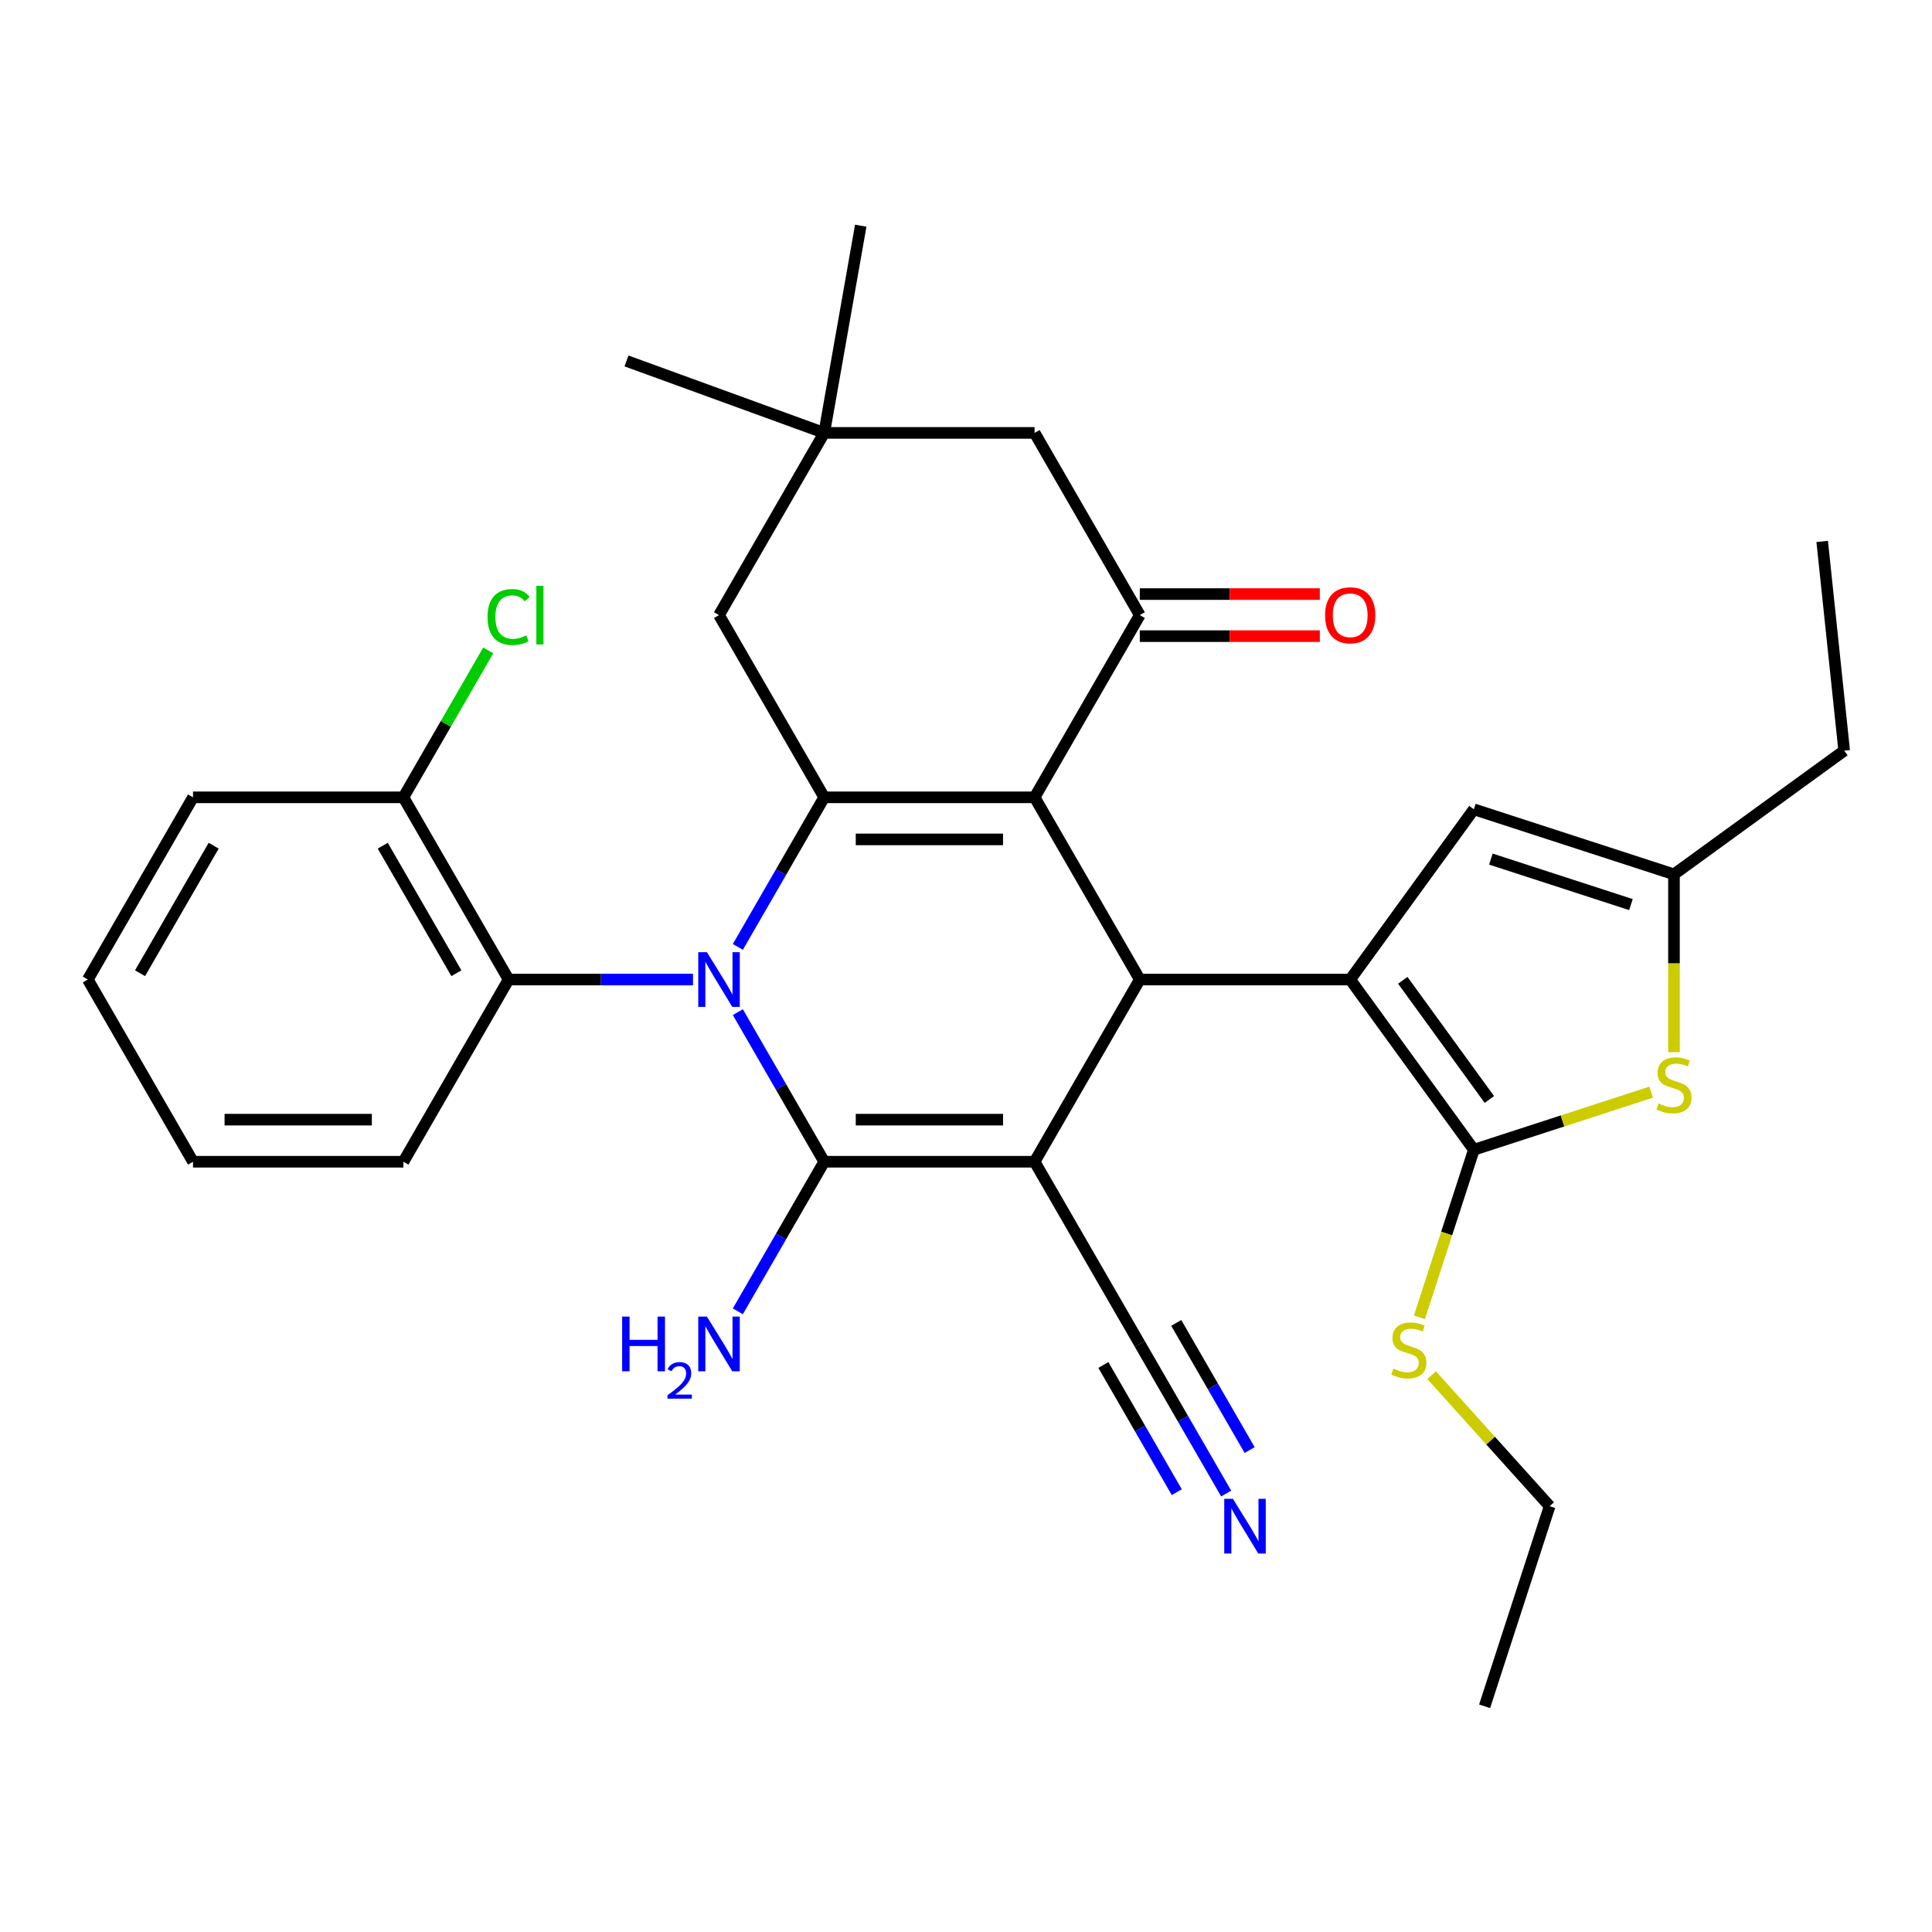 <?xml version='1.0' encoding='iso-8859-1'?>
<svg version='1.1' baseProfile='full'
              xmlns='http://www.w3.org/2000/svg'
                      xmlns:rdkit='http://www.rdkit.org/xml'
                      xmlns:xlink='http://www.w3.org/1999/xlink'
                  xml:space='preserve'
width='1000px' height='1000px' viewBox='0 0 1000 1000'>
<!-- END OF HEADER -->
<rect style='opacity:1.0;fill:#FFFFFF;stroke:none' width='1000' height='1000' x='0' y='0'> </rect>
<path class='bond-1' d='M 535.509,601.314 L 426.608,601.314' style='fill:none;fill-rule:evenodd;stroke:#000000;stroke-width:6px;stroke-linecap:butt;stroke-linejoin:miter;stroke-opacity:1' />
<path class='bond-1' d='M 519.174,579.534 L 442.944,579.534' style='fill:none;fill-rule:evenodd;stroke:#000000;stroke-width:6px;stroke-linecap:butt;stroke-linejoin:miter;stroke-opacity:1' />
<path class='bond-4' d='M 535.509,601.314 L 589.96,507.003' style='fill:none;fill-rule:evenodd;stroke:#000000;stroke-width:6px;stroke-linecap:butt;stroke-linejoin:miter;stroke-opacity:1' />
<path class='bond-11' d='M 535.509,601.314 L 589.96,695.625' style='fill:none;fill-rule:evenodd;stroke:#000000;stroke-width:6px;stroke-linecap:butt;stroke-linejoin:miter;stroke-opacity:1' />
<path class='bond-0' d='M 381.905,523.885 L 404.257,562.6' style='fill:none;fill-rule:evenodd;stroke:#0000FF;stroke-width:6px;stroke-linecap:butt;stroke-linejoin:miter;stroke-opacity:1' />
<path class='bond-0' d='M 404.257,562.6 L 426.608,601.314' style='fill:none;fill-rule:evenodd;stroke:#000000;stroke-width:6px;stroke-linecap:butt;stroke-linejoin:miter;stroke-opacity:1' />
<path class='bond-9' d='M 358.695,507.003 L 310.976,507.003' style='fill:none;fill-rule:evenodd;stroke:#0000FF;stroke-width:6px;stroke-linecap:butt;stroke-linejoin:miter;stroke-opacity:1' />
<path class='bond-9' d='M 310.976,507.003 L 263.257,507.003' style='fill:none;fill-rule:evenodd;stroke:#000000;stroke-width:6px;stroke-linecap:butt;stroke-linejoin:miter;stroke-opacity:1' />
<path class='bond-32' d='M 381.905,490.12 L 404.257,451.406' style='fill:none;fill-rule:evenodd;stroke:#0000FF;stroke-width:6px;stroke-linecap:butt;stroke-linejoin:miter;stroke-opacity:1' />
<path class='bond-32' d='M 404.257,451.406 L 426.608,412.692' style='fill:none;fill-rule:evenodd;stroke:#000000;stroke-width:6px;stroke-linecap:butt;stroke-linejoin:miter;stroke-opacity:1' />
<path class='bond-17' d='M 426.608,601.314 L 404.257,640.028' style='fill:none;fill-rule:evenodd;stroke:#000000;stroke-width:6px;stroke-linecap:butt;stroke-linejoin:miter;stroke-opacity:1' />
<path class='bond-17' d='M 404.257,640.028 L 381.905,678.743' style='fill:none;fill-rule:evenodd;stroke:#0000FF;stroke-width:6px;stroke-linecap:butt;stroke-linejoin:miter;stroke-opacity:1' />
<path class='bond-2' d='M 535.509,412.692 L 589.96,507.003' style='fill:none;fill-rule:evenodd;stroke:#000000;stroke-width:6px;stroke-linecap:butt;stroke-linejoin:miter;stroke-opacity:1' />
<path class='bond-3' d='M 535.509,412.692 L 426.608,412.692' style='fill:none;fill-rule:evenodd;stroke:#000000;stroke-width:6px;stroke-linecap:butt;stroke-linejoin:miter;stroke-opacity:1' />
<path class='bond-3' d='M 519.174,434.472 L 442.944,434.472' style='fill:none;fill-rule:evenodd;stroke:#000000;stroke-width:6px;stroke-linecap:butt;stroke-linejoin:miter;stroke-opacity:1' />
<path class='bond-7' d='M 535.509,412.692 L 589.96,318.381' style='fill:none;fill-rule:evenodd;stroke:#000000;stroke-width:6px;stroke-linecap:butt;stroke-linejoin:miter;stroke-opacity:1' />
<path class='bond-14' d='M 426.608,412.692 L 372.158,318.381' style='fill:none;fill-rule:evenodd;stroke:#000000;stroke-width:6px;stroke-linecap:butt;stroke-linejoin:miter;stroke-opacity:1' />
<path class='bond-5' d='M 589.96,507.003 L 698.861,507.003' style='fill:none;fill-rule:evenodd;stroke:#000000;stroke-width:6px;stroke-linecap:butt;stroke-linejoin:miter;stroke-opacity:1' />
<path class='bond-6' d='M 698.861,507.003 L 762.872,595.106' style='fill:none;fill-rule:evenodd;stroke:#000000;stroke-width:6px;stroke-linecap:butt;stroke-linejoin:miter;stroke-opacity:1' />
<path class='bond-6' d='M 726.083,507.416 L 770.891,569.088' style='fill:none;fill-rule:evenodd;stroke:#000000;stroke-width:6px;stroke-linecap:butt;stroke-linejoin:miter;stroke-opacity:1' />
<path class='bond-10' d='M 698.861,507.003 L 762.872,418.9' style='fill:none;fill-rule:evenodd;stroke:#000000;stroke-width:6px;stroke-linecap:butt;stroke-linejoin:miter;stroke-opacity:1' />
<path class='bond-8' d='M 762.872,595.106 L 808.756,580.197' style='fill:none;fill-rule:evenodd;stroke:#000000;stroke-width:6px;stroke-linecap:butt;stroke-linejoin:miter;stroke-opacity:1' />
<path class='bond-8' d='M 808.756,580.197 L 854.64,565.288' style='fill:none;fill-rule:evenodd;stroke:#CCCC00;stroke-width:6px;stroke-linecap:butt;stroke-linejoin:miter;stroke-opacity:1' />
<path class='bond-20' d='M 762.872,595.106 L 748.782,638.47' style='fill:none;fill-rule:evenodd;stroke:#000000;stroke-width:6px;stroke-linecap:butt;stroke-linejoin:miter;stroke-opacity:1' />
<path class='bond-20' d='M 748.782,638.47 L 734.692,681.834' style='fill:none;fill-rule:evenodd;stroke:#CCCC00;stroke-width:6px;stroke-linecap:butt;stroke-linejoin:miter;stroke-opacity:1' />
<path class='bond-16' d='M 589.96,318.381 L 535.509,224.07' style='fill:none;fill-rule:evenodd;stroke:#000000;stroke-width:6px;stroke-linecap:butt;stroke-linejoin:miter;stroke-opacity:1' />
<path class='bond-18' d='M 589.96,329.271 L 636.549,329.271' style='fill:none;fill-rule:evenodd;stroke:#000000;stroke-width:6px;stroke-linecap:butt;stroke-linejoin:miter;stroke-opacity:1' />
<path class='bond-18' d='M 636.549,329.271 L 683.139,329.271' style='fill:none;fill-rule:evenodd;stroke:#FF0000;stroke-width:6px;stroke-linecap:butt;stroke-linejoin:miter;stroke-opacity:1' />
<path class='bond-18' d='M 589.96,307.491 L 636.549,307.491' style='fill:none;fill-rule:evenodd;stroke:#000000;stroke-width:6px;stroke-linecap:butt;stroke-linejoin:miter;stroke-opacity:1' />
<path class='bond-18' d='M 636.549,307.491 L 683.139,307.491' style='fill:none;fill-rule:evenodd;stroke:#FF0000;stroke-width:6px;stroke-linecap:butt;stroke-linejoin:miter;stroke-opacity:1' />
<path class='bond-33' d='M 866.443,544.611 L 866.443,498.582' style='fill:none;fill-rule:evenodd;stroke:#CCCC00;stroke-width:6px;stroke-linecap:butt;stroke-linejoin:miter;stroke-opacity:1' />
<path class='bond-33' d='M 866.443,498.582 L 866.443,452.552' style='fill:none;fill-rule:evenodd;stroke:#000000;stroke-width:6px;stroke-linecap:butt;stroke-linejoin:miter;stroke-opacity:1' />
<path class='bond-19' d='M 263.257,507.003 L 208.806,412.692' style='fill:none;fill-rule:evenodd;stroke:#000000;stroke-width:6px;stroke-linecap:butt;stroke-linejoin:miter;stroke-opacity:1' />
<path class='bond-19' d='M 236.227,503.746 L 198.112,437.729' style='fill:none;fill-rule:evenodd;stroke:#000000;stroke-width:6px;stroke-linecap:butt;stroke-linejoin:miter;stroke-opacity:1' />
<path class='bond-22' d='M 263.257,507.003 L 208.806,601.314' style='fill:none;fill-rule:evenodd;stroke:#000000;stroke-width:6px;stroke-linecap:butt;stroke-linejoin:miter;stroke-opacity:1' />
<path class='bond-12' d='M 762.872,418.9 L 866.443,452.552' style='fill:none;fill-rule:evenodd;stroke:#000000;stroke-width:6px;stroke-linecap:butt;stroke-linejoin:miter;stroke-opacity:1' />
<path class='bond-12' d='M 771.677,444.662 L 844.177,468.219' style='fill:none;fill-rule:evenodd;stroke:#000000;stroke-width:6px;stroke-linecap:butt;stroke-linejoin:miter;stroke-opacity:1' />
<path class='bond-13' d='M 589.96,695.625 L 612.312,734.339' style='fill:none;fill-rule:evenodd;stroke:#000000;stroke-width:6px;stroke-linecap:butt;stroke-linejoin:miter;stroke-opacity:1' />
<path class='bond-13' d='M 612.312,734.339 L 634.663,773.054' style='fill:none;fill-rule:evenodd;stroke:#0000FF;stroke-width:6px;stroke-linecap:butt;stroke-linejoin:miter;stroke-opacity:1' />
<path class='bond-13' d='M 571.098,706.515 L 590.097,739.422' style='fill:none;fill-rule:evenodd;stroke:#000000;stroke-width:6px;stroke-linecap:butt;stroke-linejoin:miter;stroke-opacity:1' />
<path class='bond-13' d='M 590.097,739.422 L 609.096,772.329' style='fill:none;fill-rule:evenodd;stroke:#0000FF;stroke-width:6px;stroke-linecap:butt;stroke-linejoin:miter;stroke-opacity:1' />
<path class='bond-13' d='M 608.822,684.735 L 627.821,717.642' style='fill:none;fill-rule:evenodd;stroke:#000000;stroke-width:6px;stroke-linecap:butt;stroke-linejoin:miter;stroke-opacity:1' />
<path class='bond-13' d='M 627.821,717.642 L 646.82,750.549' style='fill:none;fill-rule:evenodd;stroke:#0000FF;stroke-width:6px;stroke-linecap:butt;stroke-linejoin:miter;stroke-opacity:1' />
<path class='bond-23' d='M 866.443,452.552 L 954.545,388.542' style='fill:none;fill-rule:evenodd;stroke:#000000;stroke-width:6px;stroke-linecap:butt;stroke-linejoin:miter;stroke-opacity:1' />
<path class='bond-34' d='M 372.158,318.381 L 426.608,224.07' style='fill:none;fill-rule:evenodd;stroke:#000000;stroke-width:6px;stroke-linecap:butt;stroke-linejoin:miter;stroke-opacity:1' />
<path class='bond-15' d='M 426.608,224.07 L 535.509,224.07' style='fill:none;fill-rule:evenodd;stroke:#000000;stroke-width:6px;stroke-linecap:butt;stroke-linejoin:miter;stroke-opacity:1' />
<path class='bond-24' d='M 426.608,224.07 L 324.275,186.823' style='fill:none;fill-rule:evenodd;stroke:#000000;stroke-width:6px;stroke-linecap:butt;stroke-linejoin:miter;stroke-opacity:1' />
<path class='bond-25' d='M 426.608,224.07 L 445.519,116.823' style='fill:none;fill-rule:evenodd;stroke:#000000;stroke-width:6px;stroke-linecap:butt;stroke-linejoin:miter;stroke-opacity:1' />
<path class='bond-21' d='M 208.806,412.692 L 230.76,374.667' style='fill:none;fill-rule:evenodd;stroke:#000000;stroke-width:6px;stroke-linecap:butt;stroke-linejoin:miter;stroke-opacity:1' />
<path class='bond-21' d='M 230.76,374.667 L 252.713,336.643' style='fill:none;fill-rule:evenodd;stroke:#00CC00;stroke-width:6px;stroke-linecap:butt;stroke-linejoin:miter;stroke-opacity:1' />
<path class='bond-26' d='M 208.806,412.692 L 99.905,412.692' style='fill:none;fill-rule:evenodd;stroke:#000000;stroke-width:6px;stroke-linecap:butt;stroke-linejoin:miter;stroke-opacity:1' />
<path class='bond-27' d='M 741.022,711.785 L 771.555,745.695' style='fill:none;fill-rule:evenodd;stroke:#CCCC00;stroke-width:6px;stroke-linecap:butt;stroke-linejoin:miter;stroke-opacity:1' />
<path class='bond-27' d='M 771.555,745.695 L 802.088,779.606' style='fill:none;fill-rule:evenodd;stroke:#000000;stroke-width:6px;stroke-linecap:butt;stroke-linejoin:miter;stroke-opacity:1' />
<path class='bond-29' d='M 208.806,601.314 L 99.905,601.314' style='fill:none;fill-rule:evenodd;stroke:#000000;stroke-width:6px;stroke-linecap:butt;stroke-linejoin:miter;stroke-opacity:1' />
<path class='bond-29' d='M 192.471,579.534 L 116.24,579.534' style='fill:none;fill-rule:evenodd;stroke:#000000;stroke-width:6px;stroke-linecap:butt;stroke-linejoin:miter;stroke-opacity:1' />
<path class='bond-28' d='M 954.545,388.542 L 943.162,280.237' style='fill:none;fill-rule:evenodd;stroke:#000000;stroke-width:6px;stroke-linecap:butt;stroke-linejoin:miter;stroke-opacity:1' />
<path class='bond-35' d='M 99.905,412.692 L 45.455,507.003' style='fill:none;fill-rule:evenodd;stroke:#000000;stroke-width:6px;stroke-linecap:butt;stroke-linejoin:miter;stroke-opacity:1' />
<path class='bond-35' d='M 110.6,437.729 L 72.484,503.746' style='fill:none;fill-rule:evenodd;stroke:#000000;stroke-width:6px;stroke-linecap:butt;stroke-linejoin:miter;stroke-opacity:1' />
<path class='bond-30' d='M 802.088,779.606 L 768.436,883.177' style='fill:none;fill-rule:evenodd;stroke:#000000;stroke-width:6px;stroke-linecap:butt;stroke-linejoin:miter;stroke-opacity:1' />
<path class='bond-31' d='M 99.905,601.314 L 45.455,507.003' style='fill:none;fill-rule:evenodd;stroke:#000000;stroke-width:6px;stroke-linecap:butt;stroke-linejoin:miter;stroke-opacity:1' />
<path  class='atom-1' d='M 365.898 492.843
L 375.178 507.843
Q 376.098 509.323, 377.578 512.003
Q 379.058 514.683, 379.138 514.843
L 379.138 492.843
L 382.898 492.843
L 382.898 521.163
L 379.018 521.163
L 369.058 504.763
Q 367.898 502.843, 366.658 500.643
Q 365.458 498.443, 365.098 497.763
L 365.098 521.163
L 361.418 521.163
L 361.418 492.843
L 365.898 492.843
' fill='#0000FF'/>
<path  class='atom-9' d='M 858.443 571.173
Q 858.763 571.293, 860.083 571.853
Q 861.403 572.413, 862.843 572.773
Q 864.323 573.093, 865.763 573.093
Q 868.443 573.093, 870.003 571.813
Q 871.563 570.493, 871.563 568.213
Q 871.563 566.653, 870.763 565.693
Q 870.003 564.733, 868.803 564.213
Q 867.603 563.693, 865.603 563.093
Q 863.083 562.333, 861.563 561.613
Q 860.083 560.893, 859.003 559.373
Q 857.963 557.853, 857.963 555.293
Q 857.963 551.733, 860.363 549.533
Q 862.803 547.333, 867.603 547.333
Q 870.883 547.333, 874.603 548.893
L 873.683 551.973
Q 870.283 550.573, 867.723 550.573
Q 864.963 550.573, 863.443 551.733
Q 861.923 552.853, 861.963 554.813
Q 861.963 556.333, 862.723 557.253
Q 863.523 558.173, 864.643 558.693
Q 865.803 559.213, 867.723 559.813
Q 870.283 560.613, 871.803 561.413
Q 873.323 562.213, 874.403 563.853
Q 875.523 565.453, 875.523 568.213
Q 875.523 572.133, 872.883 574.253
Q 870.283 576.333, 865.923 576.333
Q 863.403 576.333, 861.483 575.773
Q 859.603 575.253, 857.363 574.333
L 858.443 571.173
' fill='#CCCC00'/>
<path  class='atom-14' d='M 638.151 775.776
L 647.431 790.776
Q 648.351 792.256, 649.831 794.936
Q 651.311 797.616, 651.391 797.776
L 651.391 775.776
L 655.151 775.776
L 655.151 804.096
L 651.271 804.096
L 641.311 787.696
Q 640.151 785.776, 638.911 783.576
Q 637.711 781.376, 637.351 780.696
L 637.351 804.096
L 633.671 804.096
L 633.671 775.776
L 638.151 775.776
' fill='#0000FF'/>
<path  class='atom-18' d='M 322.025 681.465
L 325.865 681.465
L 325.865 693.505
L 340.345 693.505
L 340.345 681.465
L 344.185 681.465
L 344.185 709.785
L 340.345 709.785
L 340.345 696.705
L 325.865 696.705
L 325.865 709.785
L 322.025 709.785
L 322.025 681.465
' fill='#0000FF'/>
<path  class='atom-18' d='M 345.558 708.791
Q 346.244 707.023, 347.881 706.046
Q 349.518 705.043, 351.788 705.043
Q 354.613 705.043, 356.197 706.574
Q 357.781 708.105, 357.781 710.824
Q 357.781 713.596, 355.722 716.183
Q 353.689 718.771, 349.465 721.833
L 358.098 721.833
L 358.098 723.945
L 345.505 723.945
L 345.505 722.176
Q 348.99 719.695, 351.049 717.847
Q 353.135 715.999, 354.138 714.335
Q 355.141 712.672, 355.141 710.956
Q 355.141 709.161, 354.243 708.158
Q 353.346 707.155, 351.788 707.155
Q 350.283 707.155, 349.28 707.762
Q 348.277 708.369, 347.564 709.715
L 345.558 708.791
' fill='#0000FF'/>
<path  class='atom-18' d='M 365.898 681.465
L 375.178 696.465
Q 376.098 697.945, 377.578 700.625
Q 379.058 703.305, 379.138 703.465
L 379.138 681.465
L 382.898 681.465
L 382.898 709.785
L 379.018 709.785
L 369.058 693.385
Q 367.898 691.465, 366.658 689.265
Q 365.458 687.065, 365.098 686.385
L 365.098 709.785
L 361.418 709.785
L 361.418 681.465
L 365.898 681.465
' fill='#0000FF'/>
<path  class='atom-19' d='M 685.861 318.461
Q 685.861 311.661, 689.221 307.861
Q 692.581 304.061, 698.861 304.061
Q 705.141 304.061, 708.501 307.861
Q 711.861 311.661, 711.861 318.461
Q 711.861 325.341, 708.461 329.261
Q 705.061 333.141, 698.861 333.141
Q 692.621 333.141, 689.221 329.261
Q 685.861 325.381, 685.861 318.461
M 698.861 329.941
Q 703.181 329.941, 705.501 327.061
Q 707.861 324.141, 707.861 318.461
Q 707.861 312.901, 705.501 310.101
Q 703.181 307.261, 698.861 307.261
Q 694.541 307.261, 692.181 310.061
Q 689.861 312.861, 689.861 318.461
Q 689.861 324.181, 692.181 327.061
Q 694.541 329.941, 698.861 329.941
' fill='#FF0000'/>
<path  class='atom-21' d='M 721.219 708.397
Q 721.539 708.517, 722.859 709.077
Q 724.179 709.637, 725.619 709.997
Q 727.099 710.317, 728.539 710.317
Q 731.219 710.317, 732.779 709.037
Q 734.339 707.717, 734.339 705.437
Q 734.339 703.877, 733.539 702.917
Q 732.779 701.957, 731.579 701.437
Q 730.379 700.917, 728.379 700.317
Q 725.859 699.557, 724.339 698.837
Q 722.859 698.117, 721.779 696.597
Q 720.739 695.077, 720.739 692.517
Q 720.739 688.957, 723.139 686.757
Q 725.579 684.557, 730.379 684.557
Q 733.659 684.557, 737.379 686.117
L 736.459 689.197
Q 733.059 687.797, 730.499 687.797
Q 727.739 687.797, 726.219 688.957
Q 724.699 690.077, 724.739 692.037
Q 724.739 693.557, 725.499 694.477
Q 726.299 695.397, 727.419 695.917
Q 728.579 696.437, 730.499 697.037
Q 733.059 697.837, 734.579 698.637
Q 736.099 699.437, 737.179 701.077
Q 738.299 702.677, 738.299 705.437
Q 738.299 709.357, 735.659 711.477
Q 733.059 713.557, 728.699 713.557
Q 726.179 713.557, 724.259 712.997
Q 722.379 712.477, 720.139 711.557
L 721.219 708.397
' fill='#CCCC00'/>
<path  class='atom-22' d='M 252.337 319.361
Q 252.337 312.321, 255.617 308.641
Q 258.937 304.921, 265.217 304.921
Q 271.057 304.921, 274.177 309.041
L 271.537 311.201
Q 269.257 308.201, 265.217 308.201
Q 260.937 308.201, 258.657 311.081
Q 256.417 313.921, 256.417 319.361
Q 256.417 324.961, 258.737 327.841
Q 261.097 330.721, 265.657 330.721
Q 268.777 330.721, 272.417 328.841
L 273.537 331.841
Q 272.057 332.801, 269.817 333.361
Q 267.577 333.921, 265.097 333.921
Q 258.937 333.921, 255.617 330.161
Q 252.337 326.401, 252.337 319.361
' fill='#00CC00'/>
<path  class='atom-22' d='M 277.617 303.201
L 281.297 303.201
L 281.297 333.561
L 277.617 333.561
L 277.617 303.201
' fill='#00CC00'/>
</svg>
